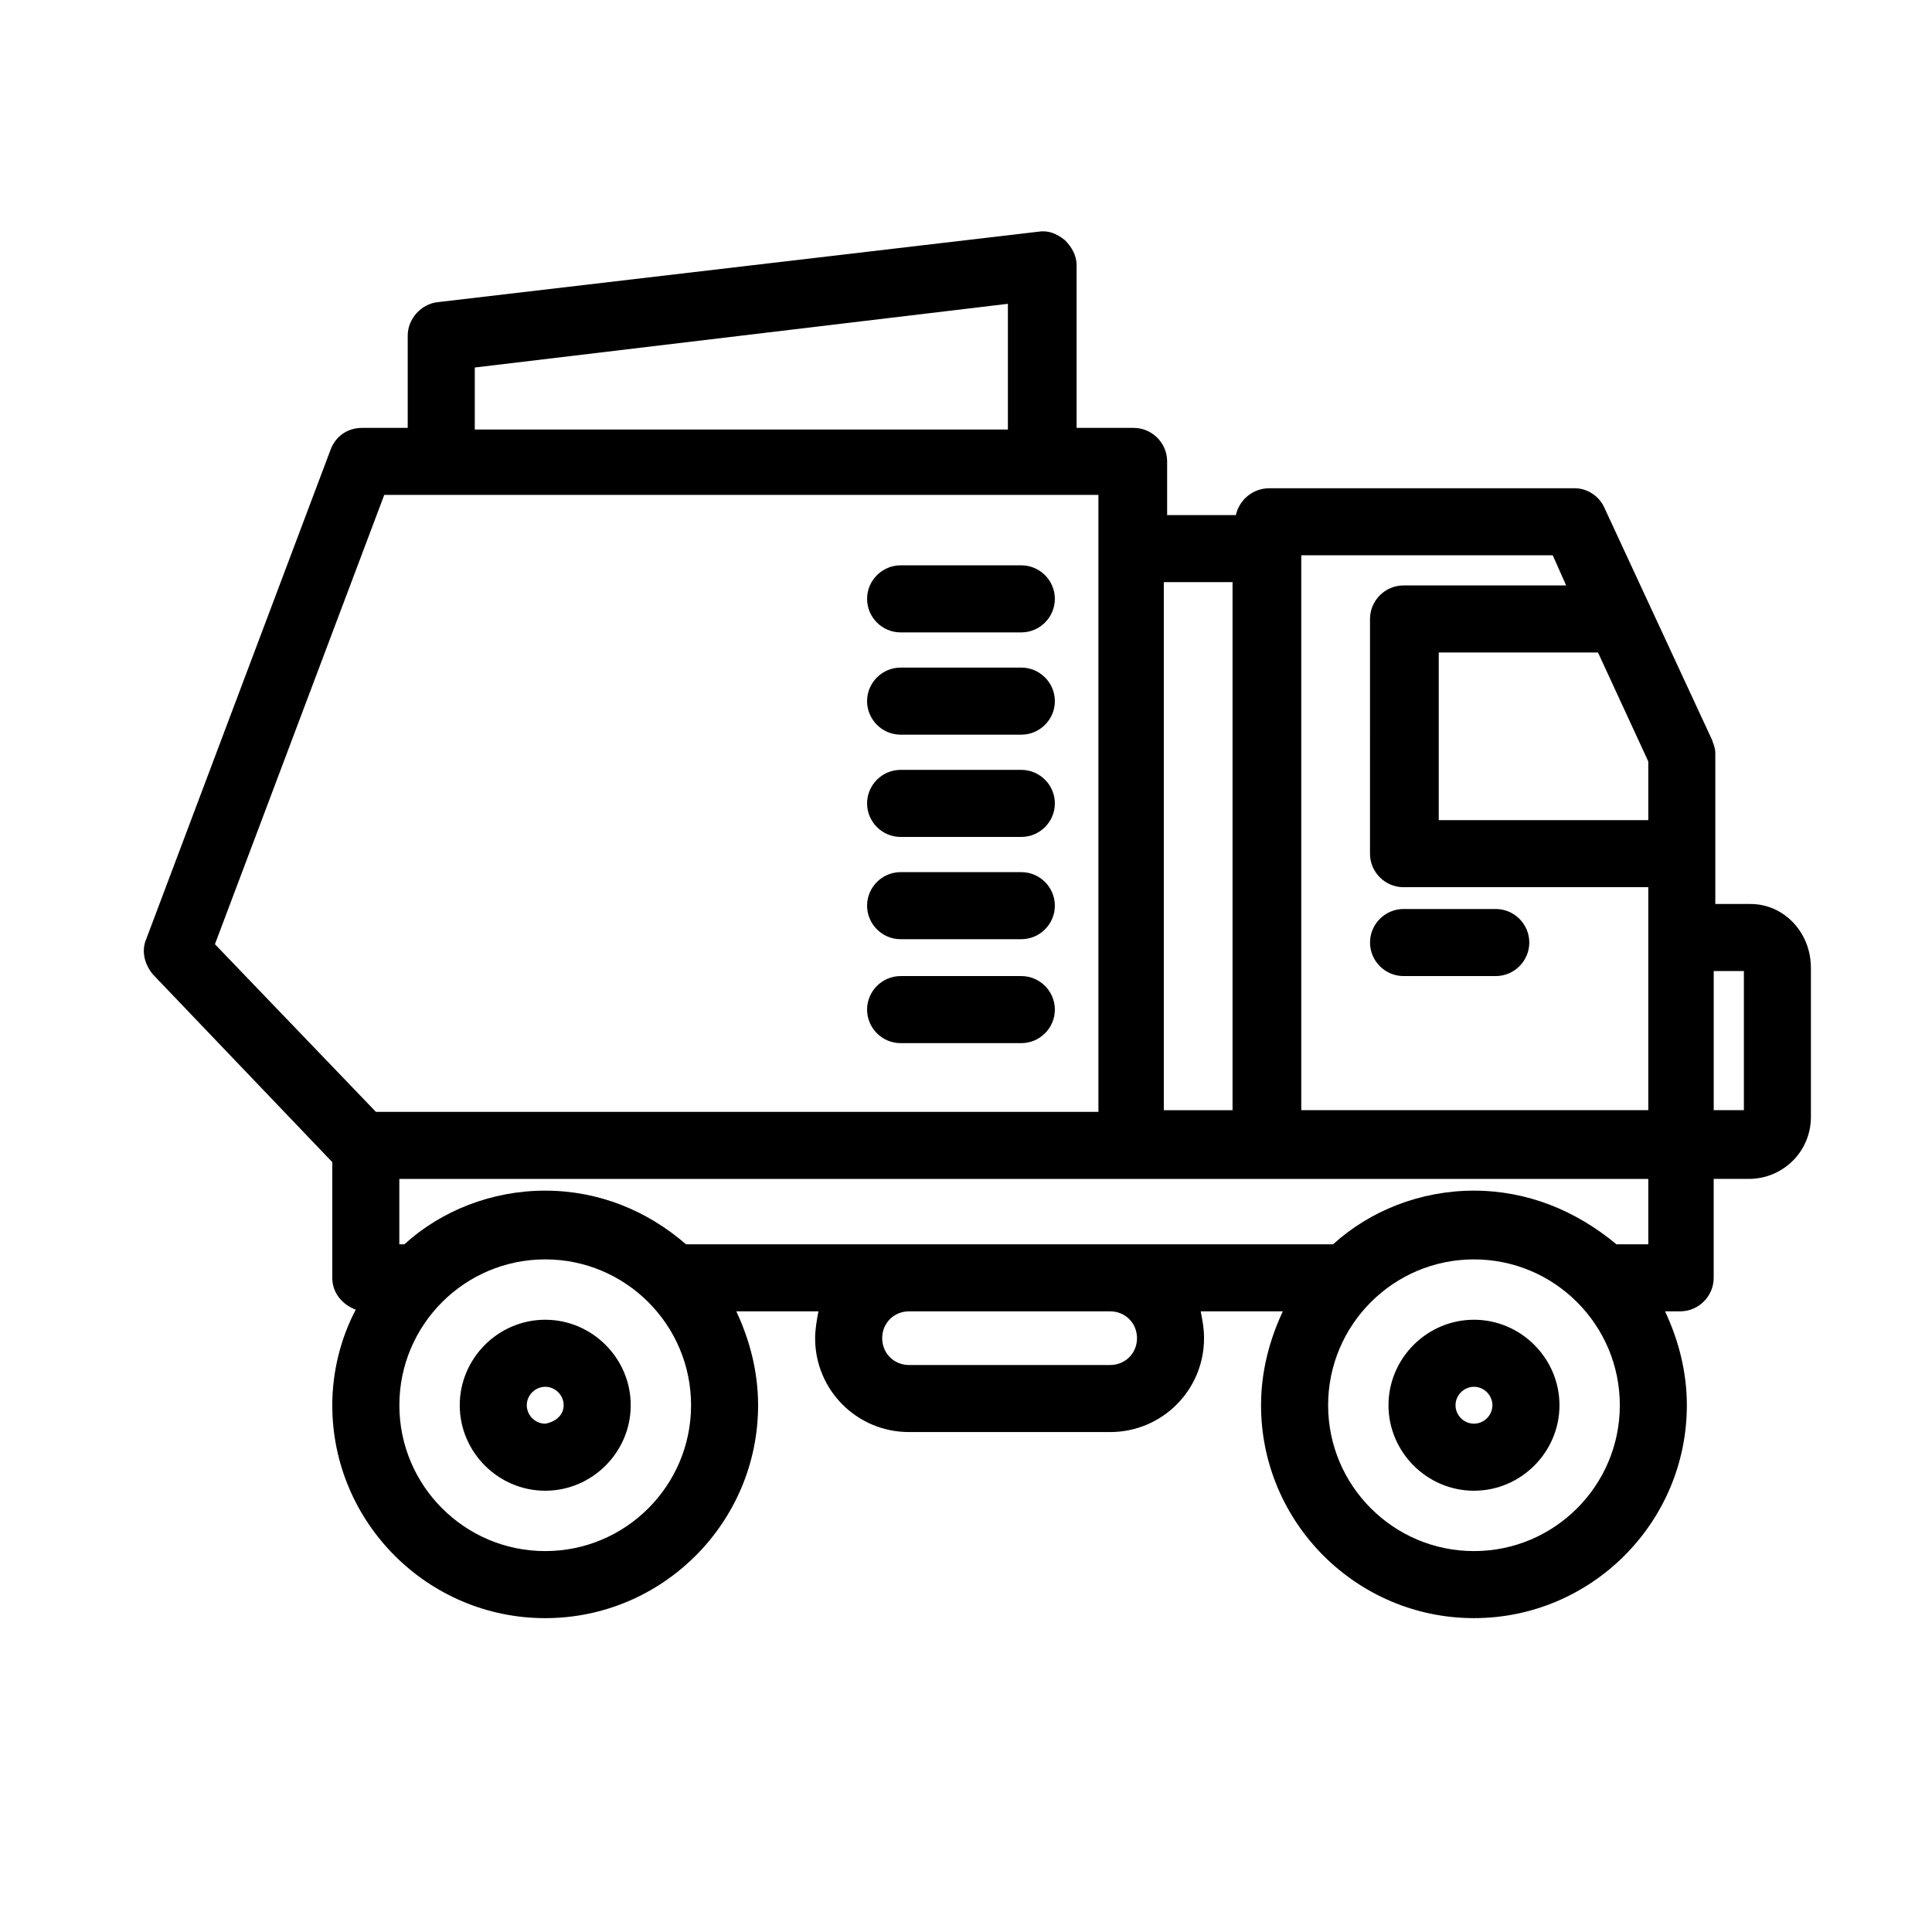 <?xml version="1.0" encoding="UTF-8"?>
<!-- Uploaded to: SVG Repo, www.svgrepo.com, Generator: SVG Repo Mixer Tools -->
<svg fill="#000000" width="800px" height="800px" version="1.1" viewBox="144 144 512 512" xmlns="http://www.w3.org/2000/svg">
 <path d="m507.07 393.78c0-4.887 4-8.887 8.887-8.887h24.434c4.887 0 8.887 4 8.887 8.887 0 4.887-4 8.887-8.887 8.887h-24.434c-4.891 0-8.887-4-8.887-8.887zm116.84 6.664v39.539c0 9.328-7.551 16.438-16.438 16.438h-9.328v26.211c0 4.887-4 8.887-8.887 8.887h-4c3.555 7.551 5.777 15.992 5.777 24.879 0 31.098-25.324 56.422-56.422 56.422-31.098 0-56.422-25.324-56.422-56.422 0-8.887 2.223-17.328 5.777-24.879h-21.77c0.445 2.223 0.887 4.441 0.887 7.109 0 13.773-11.105 24.879-24.879 24.879h-53.312c-13.773 0-24.879-11.105-24.879-24.879 0-2.223 0.445-4.887 0.887-7.109l-21.773 0.004c3.555 7.551 5.777 15.992 5.777 24.879 0 31.098-25.324 56.422-56.422 56.422-31.098 0-56.422-25.324-56.422-56.422 0-8.887 2.223-17.77 6.219-25.324-3.555-1.332-6.219-4.441-6.219-8.441v-30.656l-47.543-49.758c-2.223-2.664-3.109-6.219-1.777-9.328l48.871-129.73c1.332-3.555 4.441-5.777 8.441-5.777h11.996v-24.434c0-4.441 3.555-8.441 7.996-8.887l159.05-18.656c2.664-0.445 4.887 0.445 7.109 2.223 1.777 1.777 3.109 4 3.109 6.664v43.094h15.105c4.887 0 8.887 4 8.887 8.887v14.219h18.215c0.887-4 4.441-7.109 8.887-7.109l80.855-0.004c3.555 0 6.664 2.223 7.996 5.332l28.434 61.309c0.445 1.332 0.887 2.223 0.887 3.555v39.984h9.328c8.891 0 16 7.555 16 16.883zm-51.535 73.309h8.441v-17.328h-330.99v17.328h1.332c9.773-8.887 23.102-14.219 37.32-14.219s27.102 5.332 37.32 14.219h1.332 168.82 1.332c9.773-8.887 23.102-14.219 37.32-14.219s27.102 5.332 37.766 14.219c-0.445 0-0.445 0 0 0zm-4.887-156.83h-42.207v44.426h55.535v-15.551zm-11.996-25.766h-66.641v147.05h91.965v-59.09h-64.867c-4.887 0-8.887-4-8.887-8.887l0.004-62.195c0-4.887 4-8.887 8.887-8.887h43.094zm-103.07 7.106v139.95h18.215v-139.95zm-182.6-40.43h141.28v-33.32l-141.28 16.883v16.438zm-68.863 136.39 42.652 44.426h191.48v-163.49h-189.26zm126.18 122.18c0-21.324-17.328-38.652-38.652-38.652s-38.652 17.328-38.652 38.652c0 21.324 17.328 38.652 38.652 38.652s38.652-17.328 38.652-38.652zm111.07-24.879h-53.312c-4 0-7.109 3.109-7.109 7.109s3.109 7.109 7.109 7.109h53.312c4 0 7.109-3.109 7.109-7.109s-3.113-7.109-7.109-7.109zm135.06 24.879c0-21.324-17.328-38.652-38.652-38.652s-38.652 17.328-38.652 38.652c0 21.324 17.328 38.652 38.652 38.652 21.328 0 38.652-17.328 38.652-38.652zm32.879-115.07h-7.996v36.875h7.996zm-295 115.07c0 12.441-10.219 22.656-22.656 22.656-12.441 0-22.656-10.219-22.656-22.656 0-12.441 10.219-22.656 22.656-22.656s22.656 10.219 22.656 22.656zm-17.773 0c0-2.664-2.223-4.887-4.887-4.887s-4.887 2.223-4.887 4.887c0 2.668 2.223 4.887 4.887 4.887 2.668-0.445 4.887-2.219 4.887-4.887zm263.9 0c0 12.441-10.219 22.656-22.656 22.656-12.441 0-22.656-10.219-22.656-22.656 0-12.441 10.219-22.656 22.656-22.656s22.656 10.219 22.656 22.656zm-17.773 0c0-2.664-2.223-4.887-4.887-4.887-2.664 0-4.887 2.223-4.887 4.887 0 2.668 2.223 4.887 4.887 4.887 2.668 0 4.887-2.219 4.887-4.887zm-156.83-204.81h31.988c4.887 0 8.887-4 8.887-8.887s-4-8.887-8.887-8.887h-31.988c-4.887 0-8.887 4-8.887 8.887 0 4.891 4 8.887 8.887 8.887zm0 27.102h31.988c4.887 0 8.887-4 8.887-8.887s-4-8.887-8.887-8.887h-31.988c-4.887 0-8.887 4-8.887 8.887 0 4.891 4 8.887 8.887 8.887zm0 27.102h31.988c4.887 0 8.887-4 8.887-8.887 0-4.887-4-8.887-8.887-8.887h-31.988c-4.887 0-8.887 4-8.887 8.887 0 4.887 4 8.887 8.887 8.887zm0 27.102h31.988c4.887 0 8.887-4 8.887-8.887 0-4.887-4-8.887-8.887-8.887h-31.988c-4.887 0-8.887 4-8.887 8.887 0 4.887 4 8.887 8.887 8.887zm0 27.543h31.988c4.887 0 8.887-4 8.887-8.887s-4-8.887-8.887-8.887h-31.988c-4.887 0-8.887 4-8.887 8.887 0 4.891 4 8.887 8.887 8.887z"/>
</svg>